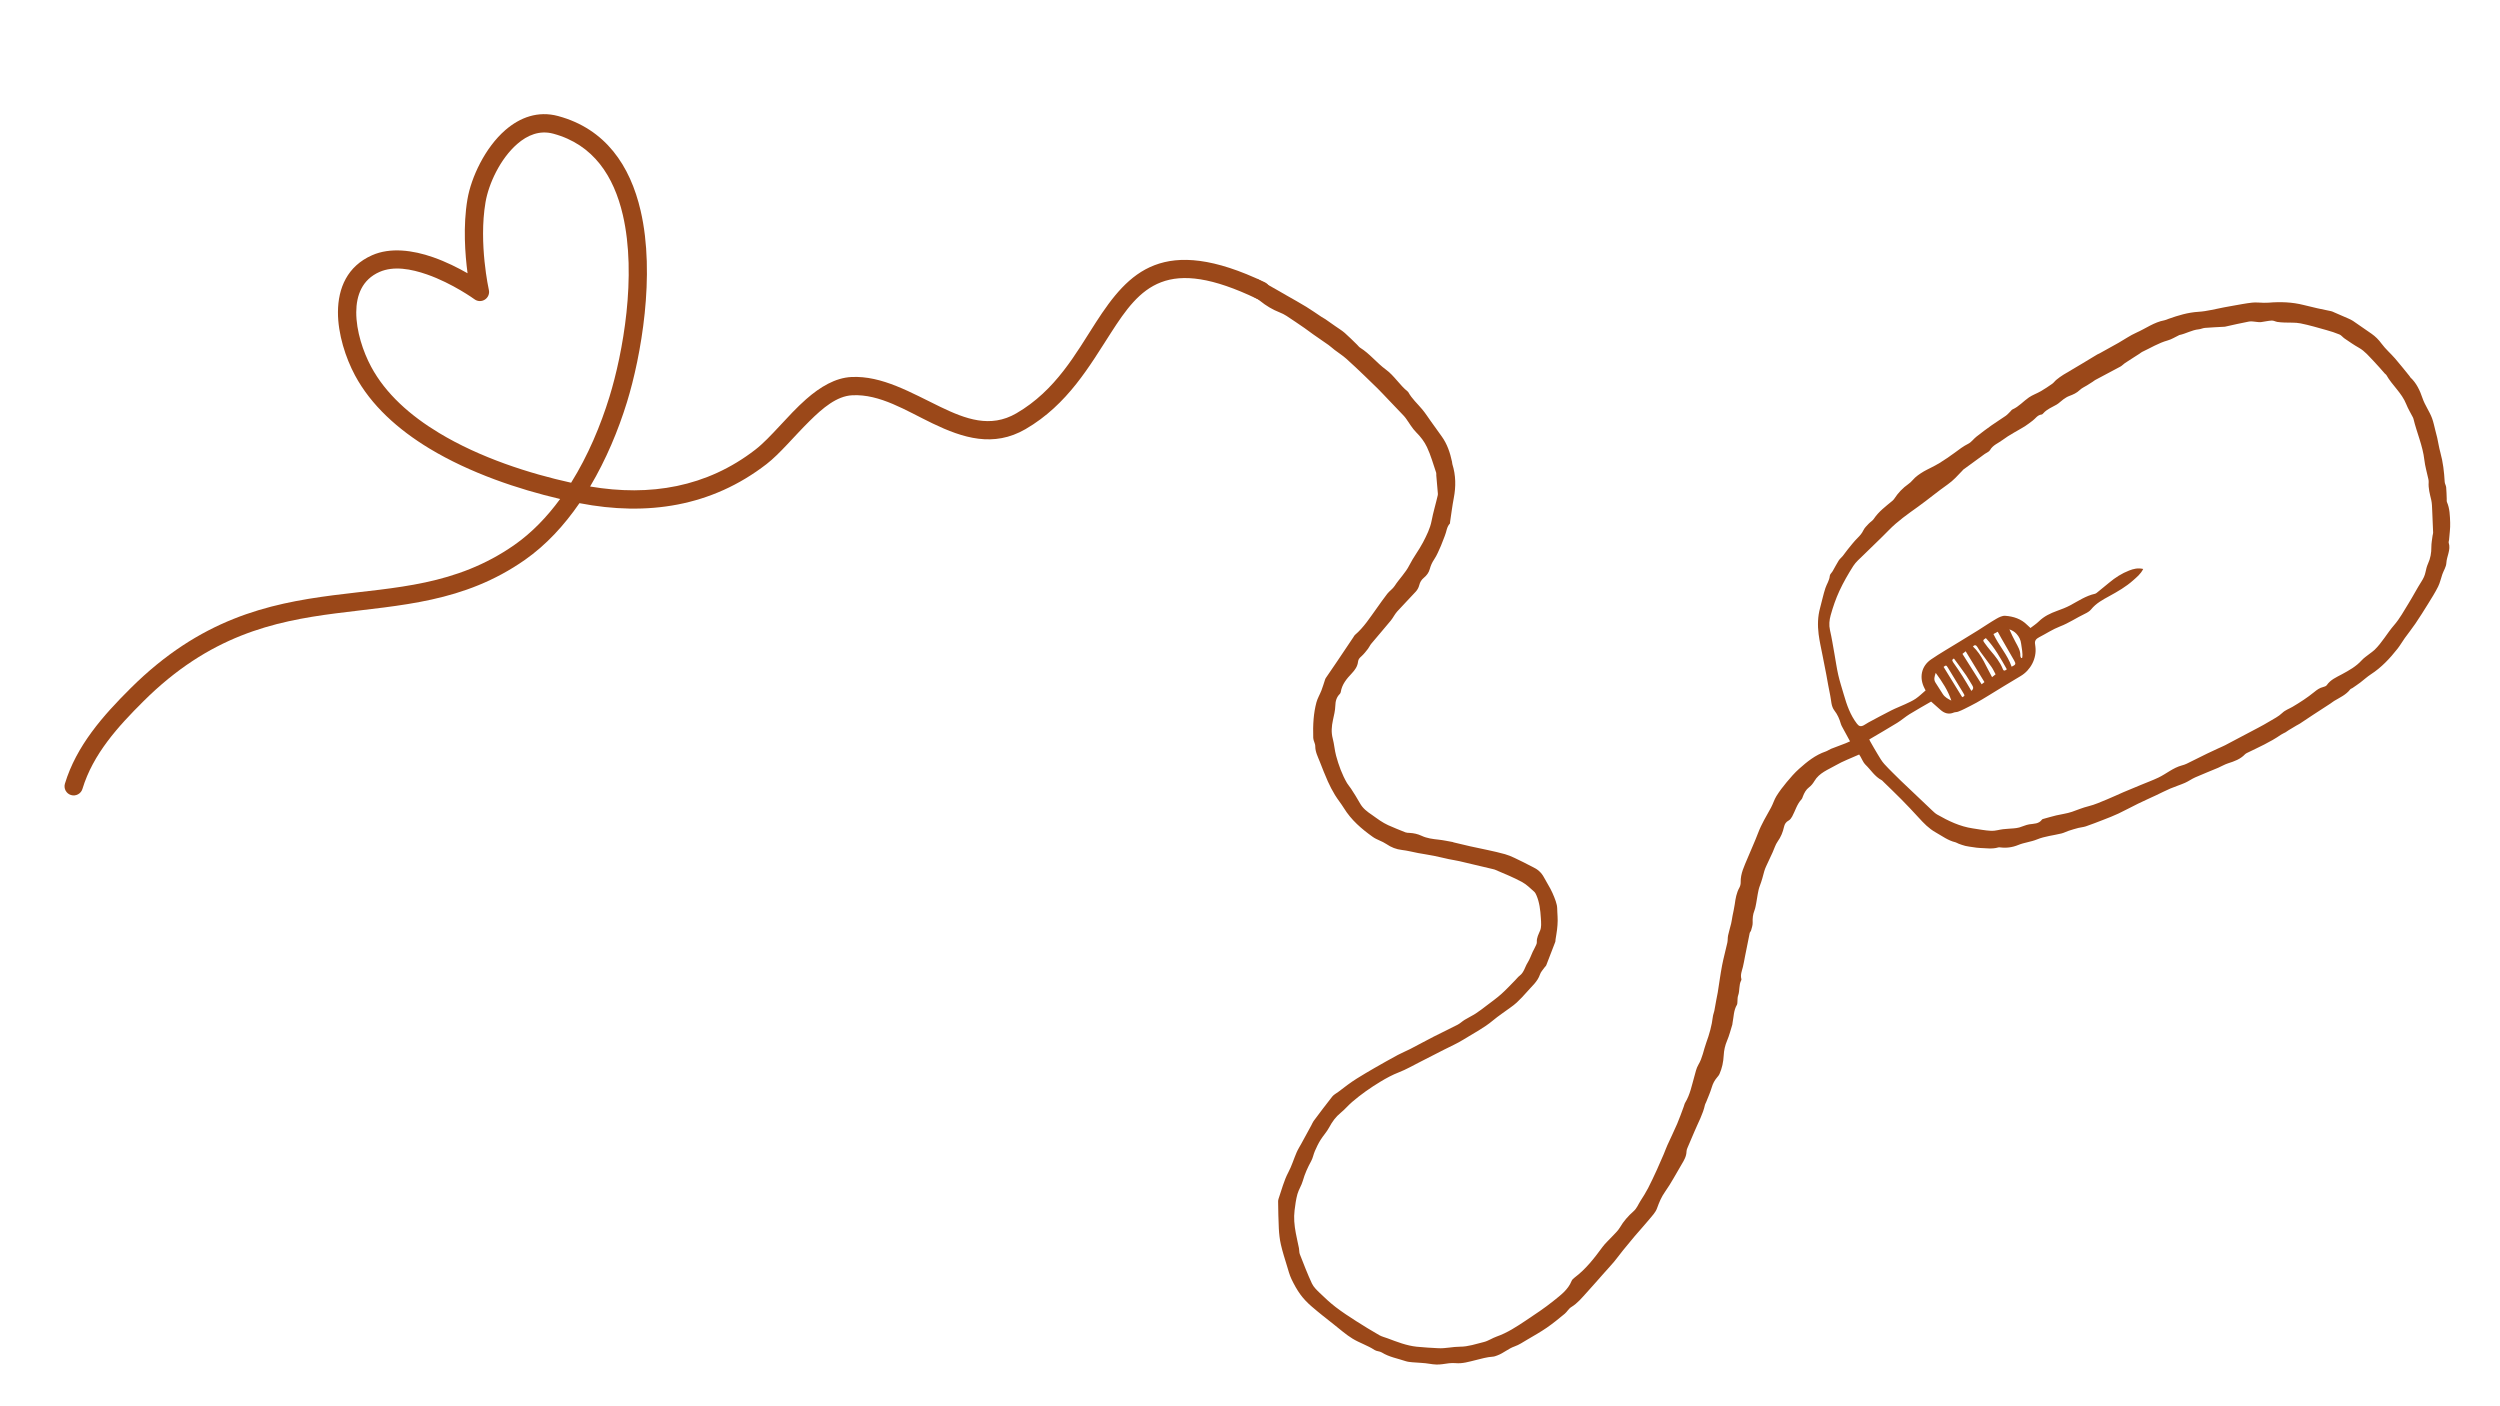 <?xml version="1.0" encoding="UTF-8" standalone="no"?><svg xmlns="http://www.w3.org/2000/svg" xmlns:xlink="http://www.w3.org/1999/xlink" fill="#9b4819" height="810" version="1" viewBox="0 0 1440 810" width="1440"><defs><clipPath id="a"><path d="M 37 65 L 732 65 L 732 459 L 37 459 Z M 37 65"/></clipPath><clipPath id="b"><path d="M -63.422 227.457 L 625.609 -75.965 L 740.086 184 L 51.055 487.422 Z M -63.422 227.457"/></clipPath><clipPath id="c"><path d="M -63.422 227.457 L 625.609 -75.965 L 740.086 184 L 51.055 487.422 Z M -63.422 227.457"/></clipPath><clipPath id="d"><path d="M -63.422 227.457 L 625.609 -75.965 L 740.086 184 L 51.055 487.422 Z M -63.422 227.457"/></clipPath><clipPath id="e"><path d="M 693 152 L 1412 152 L 1412 786 L 693 786 Z M 693 152"/></clipPath><clipPath id="f"><path d="M 612.391 746.695 L 742.355 63.992 L 1434.543 195.762 L 1304.578 878.469 Z M 612.391 746.695"/></clipPath><clipPath id="g"><path d="M 582.059 740.922 L 712.023 58.215 L 1435.367 195.918 L 1305.398 878.625 Z M 582.059 740.922"/></clipPath></defs><g clip-path="url(#a)"><g clip-path="url(#b)"><g clip-path="url(#c)"><g clip-path="url(#d)"><path d="M 322.637 287.422 C 315.113 297.695 306.375 306.836 296.285 313.887 C 262.582 337.434 227.77 338.242 191.895 342.871 C 154.203 347.762 115.371 356.512 75.227 396.426 C 59.262 412.293 44.016 429.574 37.398 451.383 C 36.555 454.156 38.117 457.109 40.91 457.945 C 43.684 458.785 46.637 457.207 47.48 454.43 C 53.594 434.289 67.93 418.535 82.664 403.887 C 120.672 366.074 157.539 357.945 193.242 353.312 C 230.766 348.461 267.066 347.152 302.32 322.508 C 314.547 313.953 324.996 302.594 333.766 289.82 C 372.801 297.398 409.859 291.797 441.523 267.324 C 449.137 261.438 457.367 251.359 466.234 242.594 C 473.926 234.965 481.973 228.141 490.863 227.676 C 506.844 226.832 521.953 236.559 537.129 243.875 C 554.715 252.348 572.305 257.848 590.703 247.176 C 615.074 233.027 627.723 210.57 640.047 191.48 C 648.305 178.648 656.266 167.355 668.781 162.578 C 681.379 157.762 698.25 159.754 724.012 172.109 C 726.633 173.375 729.793 172.266 731.047 169.648 C 732.316 167.023 731.211 163.871 728.59 162.621 C 699.02 148.438 679.484 147.223 665.02 152.75 C 650.492 158.301 640.781 170.91 631.184 185.777 C 619.68 203.621 608.172 224.863 585.418 238.074 C 570.387 246.793 556.09 241.305 541.711 234.391 C 524.934 226.297 508 216.227 490.316 217.164 C 481.199 217.633 472.457 222.797 464.328 229.941 C 453.676 239.305 443.98 252.113 435.074 259 C 407.035 280.691 374.348 286.059 339.902 280.23 C 349.133 264.699 356.168 247.77 361.125 231.664 C 369.281 205.199 377.59 158.379 369.012 121.398 C 363 95.41 348.781 74.219 321.473 66.84 C 309.957 63.73 299.555 67.562 291.043 74.949 C 279.352 85.109 271.391 102.199 269.254 114.758 C 266.637 130.117 267.891 146.621 269.312 157.402 C 263.957 154.34 256.957 150.777 249.41 148.152 C 237.727 144.066 224.82 142.375 214.324 147.016 C 200.043 153.34 194.719 165.914 194.66 179.785 C 194.621 192.453 199.113 206.199 204.484 216.219 C 213.727 233.449 229.195 247.371 247.387 258.371 C 270.742 272.48 298.547 281.797 322.637 287.422 Z M 328.961 278.051 C 338.719 262.438 345.988 245.012 351.047 228.578 C 358.797 203.418 366.898 158.941 358.746 123.781 C 353.613 101.664 341.949 83.289 318.715 77.008 C 310.82 74.875 303.789 77.82 297.949 82.906 C 288.094 91.469 281.449 105.914 279.652 116.52 C 275.602 140.277 281.586 167.012 281.586 167.012 C 282.074 169.141 281.164 171.344 279.324 172.547 C 277.488 173.75 275.117 173.707 273.344 172.406 C 273.344 172.406 260.781 163.262 245.926 158.074 C 236.805 154.906 226.785 153.031 218.586 156.641 C 208.578 161.066 205.242 170.098 205.203 179.816 C 205.168 190.754 209.141 202.59 213.777 211.246 C 222.164 226.879 236.336 239.383 252.852 249.355 C 276.52 263.668 304.984 272.77 328.961 278.051 Z M 328.961 278.051" fill-rule="evenodd"/></g></g></g></g><g clip-path="url(#e)"><g clip-path="url(#f)"><g clip-path="url(#g)"><path d="M 1070.871 434.598 C 1066.152 436.73 1061.57 438.395 1057.414 440.797 C 1053.012 443.344 1047.926 445.102 1045.094 449.891 C 1044.309 451.219 1043.285 452.531 1042.066 453.445 C 1040.234 454.82 1039.293 456.648 1038.496 458.652 C 1038.258 459.258 1038.094 459.965 1037.668 460.418 C 1035 463.25 1034.086 467.012 1032.289 470.301 C 1031.805 471.184 1031.125 472.152 1030.281 472.605 C 1028.742 473.434 1027.957 474.629 1027.605 476.23 C 1026.934 479.305 1025.789 482.109 1023.918 484.723 C 1022.625 486.531 1022.008 488.816 1021.062 490.875 C 1019.836 493.543 1018.566 496.191 1017.352 498.863 C 1016.91 499.832 1016.477 500.824 1016.207 501.848 C 1015.484 504.625 1014.766 507.367 1013.715 510.078 C 1012.488 513.242 1012.273 516.797 1011.59 520.172 C 1011.297 521.609 1011.094 523.098 1010.555 524.441 C 1009.645 526.723 1009.426 529.004 1009.535 531.441 C 1009.602 532.926 1009.008 534.457 1008.621 535.941 C 1008.48 536.48 1007.93 536.918 1007.82 537.457 C 1006.875 542.008 1005.984 546.57 1005.078 551.133 C 1004.695 553.066 1004.395 555.023 1003.914 556.934 C 1003.332 559.238 1002.348 561.469 1003.031 563.934 C 1003.09 564.152 1003.051 564.453 1002.941 564.656 C 1001.473 567.398 1002.207 570.586 1001.152 573.438 C 1000.738 574.551 1000.883 575.871 1000.754 577.098 C 1000.691 577.66 1000.742 578.312 1000.469 578.762 C 998.535 581.98 998.656 585.676 997.945 589.18 C 997.883 589.5 997.918 589.848 997.82 590.156 C 996.848 593.246 996.074 596.426 994.809 599.391 C 993.621 602.168 993 604.98 992.852 607.941 C 992.664 611.672 991.918 615.27 990.398 618.684 C 990.109 619.34 989.613 619.918 989.137 620.469 C 987.668 622.172 986.641 624.043 985.992 626.254 C 985.121 629.23 983.809 632.074 982.676 634.973 C 982.5 635.43 982.176 635.852 982.074 636.32 C 980.91 641.762 978.172 646.578 976.051 651.637 C 974.688 654.879 973.266 658.094 971.906 661.336 C 971.652 661.934 971.449 662.602 971.434 663.246 C 971.371 666.004 970.07 668.258 968.707 670.523 C 965.504 675.848 962.652 681.418 959.066 686.465 C 956.926 689.48 955.648 692.617 954.434 696.004 C 953.582 698.367 951.609 700.375 949.949 702.387 C 947.238 705.668 944.348 708.805 941.586 712.043 C 939.301 714.723 937.074 717.445 934.863 720.184 C 933.125 722.34 931.512 724.602 929.734 726.727 C 927.898 728.926 925.926 731.016 924.02 733.16 C 920.699 736.898 917.43 740.684 914.059 744.375 C 911.266 747.434 908.676 750.68 905.023 752.895 C 903.539 753.793 902.641 755.605 901.262 756.742 C 897.906 759.512 894.535 762.293 890.953 764.754 C 887.305 767.266 883.418 769.445 879.59 771.695 C 877.262 773.066 874.969 774.641 872.449 775.516 C 868.828 776.77 866.02 779.43 862.477 780.719 C 861.629 781.027 860.754 781.391 859.875 781.441 C 856.406 781.656 853.137 782.66 849.785 783.469 C 846.109 784.359 842.402 785.543 838.426 785.172 C 835.938 784.938 833.352 785.383 830.848 785.762 C 828.367 786.137 825.996 785.984 823.52 785.559 C 820.207 784.984 816.801 784.973 813.441 784.66 C 812.141 784.539 810.801 784.414 809.578 784 C 804.992 782.457 800.145 781.656 795.926 779.031 C 794.711 778.273 792.945 778.379 791.754 777.594 C 787.754 774.953 783.125 773.543 779.09 771.074 C 775.32 768.77 771.961 765.785 768.477 763.031 C 764.105 759.574 759.699 756.152 755.488 752.508 C 753.141 750.477 750.906 748.203 749.082 745.703 C 747.062 742.938 745.387 739.883 743.906 736.785 C 742.754 734.371 742.07 731.723 741.289 729.145 C 740.051 725.059 738.73 720.988 737.781 716.832 C 737.094 713.816 736.766 710.684 736.602 707.586 C 736.324 702.438 736.293 697.27 736.191 692.113 C 736.18 691.551 736.285 690.957 736.473 690.426 C 738.258 685.316 739.527 680.043 742.113 675.188 C 744.031 671.59 745.199 667.598 746.828 663.836 C 747.605 662.043 748.676 660.371 749.617 658.648 C 751.539 655.125 753.465 651.605 755.383 648.078 C 755.812 647.285 756.125 646.402 756.66 645.688 C 760.199 640.961 763.727 636.219 767.398 631.598 C 768.293 630.477 769.723 629.785 770.906 628.895 C 772.66 627.562 774.391 626.195 776.176 624.906 C 777.898 623.656 779.641 622.414 781.449 621.297 C 784.809 619.219 788.195 617.184 791.621 615.219 C 796.105 612.645 800.613 610.102 805.168 607.645 C 807.48 606.398 809.941 605.434 812.281 604.23 C 816.793 601.902 821.242 599.445 825.762 597.133 C 830.355 594.785 835.031 592.602 839.609 590.23 C 841.047 589.484 842.234 588.277 843.629 587.43 C 845.734 586.145 847.988 585.09 850.059 583.754 C 852.176 582.387 854.168 580.824 856.172 579.297 C 859.047 577.105 862.008 575.008 864.703 572.613 C 867.531 570.102 870.09 567.293 872.758 564.605 C 873.625 563.73 874.375 562.707 875.348 561.969 C 877.875 560.047 878.363 556.922 879.938 554.445 C 881.148 552.535 881.871 550.316 882.836 548.246 C 883.215 547.43 883.711 546.668 884.066 545.844 C 884.52 544.797 885.289 543.688 885.219 542.652 C 885.039 540.086 886.285 538.066 887.16 535.863 C 887.535 534.922 887.656 533.832 887.688 532.805 C 887.734 531.41 887.602 530.008 887.516 528.613 C 887.238 524.172 886.754 519.766 884.961 515.629 C 884.641 514.887 884.234 514.086 883.641 513.57 C 881.426 511.652 879.422 509.531 876.766 508.082 C 871.668 505.297 866.285 503.18 860.977 500.883 C 860.676 500.754 860.344 500.699 860.023 500.625 C 853.562 499.09 847.105 497.535 840.633 496.039 C 838.637 495.574 836.594 495.309 834.586 494.883 C 831.699 494.27 828.836 493.531 825.945 492.957 C 822.91 492.355 819.844 491.91 816.801 491.348 C 813.73 490.777 810.691 489.941 807.598 489.594 C 804.23 489.215 801.34 488.078 798.539 486.16 C 796.137 484.512 793.113 483.758 790.742 482.07 C 784.289 477.48 778.312 472.344 774.082 465.461 C 772.492 462.875 770.527 460.516 768.949 457.922 C 767.426 455.41 766.047 452.789 764.844 450.105 C 763.172 446.363 761.691 442.531 760.195 438.715 C 759.066 435.832 757.578 433.09 757.59 429.809 C 757.598 428.227 756.48 426.652 756.426 425.059 C 756.301 421.383 756.336 417.68 756.648 414.02 C 756.918 410.84 757.441 407.645 758.262 404.562 C 758.891 402.211 760.227 400.051 761.121 397.758 C 761.887 395.785 762.469 393.742 763.145 391.734 C 763.273 391.348 763.391 390.938 763.613 390.605 C 765.688 387.539 767.801 384.5 769.871 381.434 C 773.129 376.609 776.363 371.77 779.605 366.938 C 779.879 366.531 780.082 366.039 780.445 365.73 C 785.582 361.359 789.133 355.691 793.031 350.309 C 795.047 347.527 796.977 344.672 799.102 341.977 C 800.367 340.371 802.23 339.199 803.316 337.508 C 805.965 333.387 809.566 329.996 811.812 325.527 C 814.09 320.984 817.309 316.914 819.656 312.398 C 821.691 308.477 823.773 304.352 824.578 300.082 C 825.523 295.059 827.031 290.219 828.148 285.266 C 828.305 284.574 828.16 283.805 828.102 283.074 C 827.844 279.969 827.562 276.867 827.301 273.762 C 827.258 273.27 827.391 272.734 827.238 272.289 C 825.539 267.348 824.164 262.246 821.941 257.551 C 820.473 254.457 818.332 251.594 815.766 249.055 C 813.348 246.656 811.66 243.527 809.617 240.746 C 809.09 240.023 808.457 239.375 807.84 238.727 C 805.074 235.816 802.301 232.918 799.523 230.016 C 797.496 227.898 795.5 225.75 793.426 223.68 C 790.984 221.234 788.492 218.84 785.988 216.461 C 782.477 213.129 779.004 209.754 775.379 206.555 C 773.301 204.723 770.93 203.223 768.723 201.539 C 767.543 200.641 766.469 199.602 765.266 198.742 C 762.336 196.656 759.352 194.652 756.406 192.59 C 754.73 191.414 753.121 190.145 751.434 188.98 C 747.992 186.613 744.547 184.25 741.047 181.965 C 739.82 181.164 738.48 180.492 737.113 179.961 C 732.957 178.336 729.223 176.082 725.746 173.273 C 723.973 171.84 721.816 170.883 719.832 169.707 C 716.727 167.871 713.641 166.004 710.516 164.207 C 707.461 162.453 704.379 160.754 701.293 159.059 C 698.637 157.605 696.215 155.883 693.988 152.957 C 696.332 153.102 698.328 152.973 700.203 153.383 C 706.035 154.66 711.879 155.945 717.605 157.625 C 720.465 158.465 723.137 160.047 725.781 161.5 C 730.938 164.324 736.02 167.281 741.125 170.199 C 744.898 172.359 748.711 174.461 752.422 176.73 C 755.422 178.566 758.293 180.613 761.234 182.555 C 761.918 183.004 762.676 183.352 763.352 183.816 C 765.309 185.156 767.238 186.535 769.176 187.898 C 770.988 189.176 772.914 190.32 774.578 191.77 C 777.043 193.914 779.324 196.27 781.676 198.539 C 782.27 199.109 782.746 199.848 783.426 200.27 C 788.992 203.734 793.008 209.031 798.23 212.848 C 803.156 216.449 806.188 221.809 810.887 225.559 C 811.012 225.66 811.125 225.793 811.203 225.934 C 813.293 229.734 816.543 232.594 819.27 235.875 C 821.047 238.016 822.547 240.387 824.172 242.652 C 826.273 245.582 828.375 248.512 830.477 251.445 C 833.602 255.809 835.25 260.77 836.355 265.949 C 836.461 266.43 836.434 266.941 836.578 267.406 C 838.582 273.809 838.641 280.262 837.387 286.82 C 836.5 291.449 835.93 296.137 835.223 300.797 C 835.188 301.039 835.301 301.391 835.172 301.52 C 833.223 303.516 833.23 306.32 832.191 308.691 C 831.375 310.551 830.812 312.523 829.977 314.371 C 828.77 317.059 827.672 319.855 826.035 322.277 C 824.852 324.027 824.078 325.828 823.543 327.789 C 822.98 329.867 821.746 331.469 820.133 332.805 C 818.75 333.941 817.918 335.312 817.48 337.098 C 817.164 338.398 816.434 339.73 815.531 340.727 C 812.008 344.621 808.273 348.324 804.766 352.23 C 803.355 353.797 802.449 355.812 801.102 357.449 C 797.391 361.953 793.555 366.352 789.812 370.828 C 789.09 371.695 788.664 372.805 787.965 373.695 C 786.809 375.168 785.656 376.684 784.281 377.93 C 783.266 378.848 782.387 379.609 782.234 381.098 C 781.953 383.832 780.469 385.91 778.578 387.906 C 775.695 390.949 772.957 394.188 772.281 398.594 C 772.223 398.977 772.023 399.414 771.75 399.68 C 769.809 401.586 769.219 403.859 769.141 406.574 C 769.062 409.324 768.359 412.078 767.77 414.793 C 767 418.355 766.707 421.836 767.668 425.453 C 768.527 428.688 768.723 432.102 769.602 435.332 C 771.09 440.805 773.023 446.145 775.895 451.082 C 776.551 452.207 777.492 453.164 778.191 454.27 C 779.941 457.027 781.746 459.762 783.309 462.625 C 784.957 465.652 787.555 467.57 790.297 469.414 C 791.863 470.465 793.336 471.656 794.922 472.676 C 796.418 473.637 797.953 474.578 799.574 475.301 C 802.863 476.77 806.207 478.113 809.559 479.441 C 810.227 479.703 811.016 479.703 811.75 479.738 C 814.246 479.855 816.594 480.367 818.902 481.445 C 821.949 482.871 825.281 483.281 828.625 483.637 C 831.375 483.93 834.09 484.539 836.82 485.016 C 836.977 485.043 837.117 485.172 837.273 485.211 C 840.457 485.969 843.633 486.754 846.824 487.469 C 853.52 488.973 860.297 490.176 866.895 492.012 C 870.637 493.055 874.109 495.086 877.676 496.734 C 879.387 497.527 881 498.543 882.719 499.32 C 885.602 500.621 887.84 502.539 889.328 505.371 C 890.504 507.609 891.879 509.738 893.062 511.973 C 893.902 513.559 894.625 515.211 895.289 516.879 C 895.863 518.328 896.41 519.812 896.727 521.332 C 897.004 522.648 896.953 524.039 897.023 525.398 C 897.105 527.035 897.242 528.676 897.219 530.312 C 897.191 532.023 897.066 533.734 896.867 535.434 C 896.637 537.375 896.273 539.305 895.977 541.238 C 895.918 541.645 895.996 542.09 895.859 542.457 C 894.148 546.969 892.422 551.477 890.652 555.965 C 890.453 556.477 889.926 556.848 889.598 557.32 C 888.711 558.609 887.52 559.805 887.047 561.234 C 885.637 565.512 882.18 568.176 879.453 571.402 C 877.656 573.527 875.672 575.496 873.672 577.434 C 872.555 578.516 871.258 579.414 870.004 580.344 C 866.641 582.836 863.113 585.125 859.91 587.809 C 854.703 592.176 848.668 595.223 842.965 598.785 C 839.348 601.039 835.395 602.754 831.59 604.703 C 826.98 607.066 822.375 609.441 817.75 611.781 C 813.785 613.785 809.91 616.039 805.781 617.641 C 801.984 619.113 798.473 621.023 795.031 623.109 C 789.336 626.559 783.891 630.379 778.84 634.715 C 776.543 636.688 774.59 639.066 772.242 640.969 C 769.367 643.301 767.336 646.133 765.609 649.375 C 764.234 651.957 762.152 654.156 760.594 656.66 C 759.344 658.668 758.316 660.832 757.367 663.008 C 756.555 664.863 756.23 666.965 755.266 668.727 C 753.254 672.406 751.543 676.152 750.406 680.215 C 749.68 682.82 748.051 685.176 747.324 687.781 C 746.477 690.828 746.062 694.012 745.672 697.164 C 745.41 699.273 745.375 701.434 745.5 703.559 C 745.633 705.824 745.984 708.086 746.395 710.32 C 746.926 713.227 747.633 716.098 748.207 718.992 C 748.434 720.117 748.281 721.363 748.691 722.398 C 750.914 728.066 753.086 733.766 755.656 739.273 C 756.629 741.359 758.484 743.113 760.191 744.758 C 763.137 747.598 766.137 750.418 769.379 752.902 C 773.152 755.793 777.156 758.398 781.16 760.969 C 785.523 763.766 789.961 766.453 794.449 769.039 C 795.922 769.891 797.656 770.277 799.27 770.883 C 804.73 772.93 810.168 775.098 816.023 775.707 C 820.152 776.133 824.305 776.348 828.453 776.57 C 832.645 776.801 836.777 775.695 840.914 775.699 C 845.73 775.703 850.117 774.109 854.633 773.023 C 857.223 772.402 859.539 770.734 862.086 769.848 C 868.227 767.699 873.582 764.152 878.918 760.594 C 884.309 757.004 889.73 753.414 894.762 749.355 C 898.793 746.102 903.168 742.977 905.238 737.828 C 905.555 737.043 906.328 736.363 907.035 735.828 C 913.516 730.965 918.355 724.637 923.102 718.188 C 924.637 716.098 926.648 714.359 928.406 712.43 C 930.012 710.664 931.906 709.047 933.078 707.023 C 935.184 703.395 937.898 700.355 940.984 697.625 C 942.836 695.988 943.621 693.742 944.883 691.773 C 946.434 689.363 947.973 686.934 949.289 684.395 C 951.098 680.922 952.727 677.352 954.367 673.793 C 955.738 670.812 957.031 667.793 958.324 664.777 C 959.031 663.121 959.605 661.41 960.348 659.77 C 962.23 655.594 964.262 651.484 966.07 647.273 C 967.453 644.051 968.59 640.715 969.828 637.426 C 970.117 636.66 970.258 635.805 970.676 635.121 C 973.512 630.461 974.469 625.16 975.949 620.035 C 976.609 617.75 977.066 615.293 978.262 613.297 C 980.648 609.324 981.266 604.805 982.809 600.586 C 984.594 595.711 986 590.742 986.609 585.566 C 986.742 584.434 987.234 583.348 987.457 582.223 C 987.875 580.141 988.207 578.043 988.59 575.957 C 988.859 574.5 989.199 573.059 989.434 571.602 C 990.266 566.438 990.934 561.242 991.914 556.105 C 992.762 551.688 993.988 547.344 994.953 542.945 C 995.246 541.613 995.086 540.18 995.371 538.84 C 995.867 536.52 996.594 534.25 997.141 531.941 C 997.477 530.535 997.641 529.086 997.91 527.664 C 998.34 525.402 998.902 523.164 999.211 520.891 C 999.668 517.551 1000.211 514.281 1001.891 511.273 C 1002.391 510.379 1002.66 509.215 1002.633 508.184 C 1002.496 503.125 1004.762 498.785 1006.598 494.32 C 1008.59 489.473 1010.809 484.715 1012.656 479.82 C 1014.605 474.652 1017.465 469.988 1020.102 465.188 C 1021.281 463.039 1021.945 460.59 1023.234 458.523 C 1024.973 455.742 1026.977 453.102 1029.082 450.582 C 1031.328 447.887 1033.645 445.199 1036.25 442.871 C 1040.848 438.77 1045.633 434.867 1051.629 432.848 C 1052.707 432.488 1053.648 431.73 1054.711 431.309 C 1057.527 430.188 1060.383 429.16 1063.215 428.074 C 1063.953 427.793 1064.668 427.434 1065.621 427.012 C 1064.047 424.113 1062.594 421.461 1061.16 418.801 C 1060.852 418.223 1060.527 417.637 1060.348 417.012 C 1059.547 414.23 1058.461 411.625 1056.648 409.309 C 1054.668 406.777 1054.855 403.535 1054.207 400.59 C 1053.324 396.578 1052.699 392.508 1051.934 388.473 C 1051.242 384.852 1050.5 381.246 1049.805 377.629 C 1049.016 373.531 1048.047 369.449 1047.527 365.312 C 1046.895 360.246 1046.992 355.156 1048.375 350.16 C 1049.422 346.367 1050.199 342.492 1051.422 338.762 C 1052.203 336.391 1053.754 334.32 1053.957 331.672 C 1054.027 330.742 1055.078 329.91 1055.609 328.992 C 1056.793 326.945 1057.863 324.828 1059.121 322.828 C 1059.719 321.879 1060.691 321.168 1061.406 320.281 C 1062.426 319.02 1063.32 317.656 1064.352 316.402 C 1066.164 314.191 1067.91 311.902 1069.93 309.898 C 1071.293 308.547 1072.473 307.227 1073.309 305.453 C 1073.973 304.043 1075.219 302.883 1076.309 301.711 C 1077.246 300.699 1078.562 299.984 1079.309 298.867 C 1082.133 294.637 1086.148 291.688 1089.973 288.512 C 1090.402 288.156 1090.809 287.73 1091.113 287.262 C 1093.289 283.922 1095.977 281.094 1099.242 278.793 C 1100.105 278.184 1100.918 277.449 1101.598 276.645 C 1103.426 274.469 1105.758 272.953 1108.141 271.516 C 1109.387 270.766 1110.734 270.18 1112.023 269.496 C 1113.766 268.574 1115.559 267.73 1117.219 266.672 C 1120.133 264.816 1123.035 262.922 1125.801 260.855 C 1128.359 258.945 1130.852 257.031 1133.75 255.582 C 1135.52 254.699 1136.762 252.824 1138.371 251.559 C 1141.246 249.293 1144.18 247.094 1147.168 244.977 C 1149.832 243.086 1152.633 241.391 1155.305 239.512 C 1156.297 238.816 1157.102 237.848 1157.984 237 C 1158.391 236.609 1158.711 236.047 1159.191 235.832 C 1162.871 234.211 1165.457 231.117 1168.68 228.906 C 1170.754 227.488 1173.223 226.656 1175.414 225.391 C 1177.691 224.074 1179.891 222.609 1182.047 221.094 C 1182.965 220.449 1183.621 219.441 1184.504 218.734 C 1185.773 217.711 1187.09 216.727 1188.477 215.875 C 1192.109 213.66 1195.797 211.535 1199.453 209.352 C 1202.328 207.633 1205.18 205.883 1208.051 204.16 C 1208.469 203.906 1208.953 203.762 1209.383 203.523 C 1213.031 201.504 1216.691 199.504 1220.316 197.445 C 1223.73 195.508 1226.973 193.191 1230.539 191.617 C 1235.93 189.234 1240.758 185.574 1246.719 184.484 C 1247.516 184.34 1248.266 183.945 1249.043 183.668 C 1254.652 181.672 1260.262 179.961 1266.328 179.598 C 1271.258 179.305 1276.125 177.934 1281.02 177.039 C 1282.773 176.719 1284.523 176.379 1286.277 176.082 C 1289.902 175.465 1293.52 174.723 1297.168 174.32 C 1299.41 174.07 1301.707 174.371 1303.977 174.402 C 1304.875 174.418 1305.777 174.418 1306.668 174.344 C 1313.477 173.758 1320.344 174.004 1326.871 175.672 C 1332.133 177.02 1337.406 178.176 1342.723 179.234 C 1343.355 179.359 1343.949 179.695 1344.555 179.953 C 1347.273 181.125 1349.992 182.289 1352.699 183.488 C 1353.602 183.887 1354.516 184.301 1355.328 184.852 C 1358.93 187.297 1362.504 189.777 1366.066 192.277 C 1368.285 193.836 1370.125 195.691 1371.77 197.941 C 1374.035 201.035 1377.035 203.582 1379.562 206.5 C 1382.457 209.836 1385.184 213.324 1387.977 216.75 C 1388.129 216.938 1388.191 217.215 1388.367 217.375 C 1391.918 220.664 1393.879 224.957 1395.379 229.371 C 1396.766 233.457 1399.363 236.898 1400.848 240.875 C 1401.691 243.145 1402.141 245.562 1402.758 247.914 C 1403.129 249.336 1403.523 250.75 1403.84 252.18 C 1404.457 254.98 1404.875 257.832 1405.641 260.59 C 1407.191 266.168 1407.82 271.855 1408.148 277.605 C 1408.207 278.637 1408.891 279.629 1408.992 280.664 C 1409.203 282.863 1409.215 285.078 1409.316 287.289 C 1409.344 287.941 1409.219 288.672 1409.461 289.238 C 1411.094 293.012 1411.141 297.055 1411.297 301.02 C 1411.426 304.312 1410.906 307.637 1410.66 310.945 C 1410.621 311.516 1410.305 312.148 1410.461 312.645 C 1411.762 316.746 1409.297 320.402 1409.094 324.348 C 1408.984 326.52 1407.559 328.613 1406.797 330.766 C 1405.953 333.148 1405.453 335.695 1404.332 337.93 C 1402.609 341.363 1400.539 344.625 1398.516 347.898 C 1396.148 351.727 1393.75 355.539 1391.227 359.262 C 1389.305 362.105 1387.133 364.781 1385.133 367.574 C 1383.703 369.57 1382.496 371.73 1380.98 373.656 C 1376.547 379.281 1371.699 384.484 1365.609 388.422 C 1363.488 389.793 1361.625 391.555 1359.602 393.082 C 1358.102 394.211 1356.543 395.258 1355 396.32 C 1354.598 396.598 1354.016 396.703 1353.742 397.062 C 1351.332 400.211 1347.781 401.75 1344.523 403.707 C 1343.75 404.172 1343.059 404.773 1342.301 405.266 C 1338.934 407.465 1335.551 409.637 1332.188 411.84 C 1329.715 413.461 1327.277 415.133 1324.805 416.754 C 1324.129 417.199 1323.379 417.531 1322.684 417.941 C 1321.215 418.805 1319.754 419.676 1318.305 420.566 C 1317.676 420.953 1317.105 421.43 1316.473 421.793 C 1315.613 422.289 1314.656 422.625 1313.852 423.188 C 1307.746 427.438 1300.965 430.426 1294.324 433.672 C 1293.891 433.883 1293.438 434.133 1293.113 434.477 C 1290.461 437.297 1287 438.512 1283.434 439.645 C 1281.418 440.281 1279.57 441.434 1277.605 442.266 C 1273.223 444.121 1268.785 445.852 1264.43 447.773 C 1262.406 448.668 1260.586 450.023 1258.559 450.914 C 1255.797 452.129 1252.887 453.012 1250.109 454.199 C 1247.32 455.395 1244.621 456.801 1241.867 458.094 C 1238.453 459.695 1234.996 461.219 1231.605 462.875 C 1227.773 464.746 1224.035 466.805 1220.18 468.625 C 1217.371 469.949 1214.453 471.059 1211.555 472.191 C 1208.207 473.504 1204.848 474.797 1201.449 475.973 C 1200.066 476.445 1198.551 476.516 1197.125 476.887 C 1195.25 477.371 1193.395 477.93 1191.555 478.535 C 1190.16 478.992 1188.848 479.723 1187.43 480.066 C 1182.73 481.215 1177.766 481.68 1173.352 483.496 C 1169.785 484.965 1166 485.27 1162.535 486.699 C 1159.082 488.121 1155.621 488.57 1151.973 488.082 C 1151.652 488.039 1151.297 488.031 1150.988 488.121 C 1147.438 489.188 1143.836 488.512 1140.254 488.418 C 1139.039 488.387 1137.824 488.164 1136.617 487.988 C 1135.09 487.77 1133.551 487.594 1132.055 487.242 C 1130.719 486.93 1129.426 486.426 1128.129 485.961 C 1127.512 485.738 1126.961 485.297 1126.336 485.152 C 1122.07 484.152 1118.664 481.535 1114.938 479.445 C 1110.992 477.234 1108.07 474.152 1105.125 470.922 C 1101.859 467.332 1098.512 463.816 1095.105 460.359 C 1091.723 456.93 1088.223 453.609 1084.777 450.238 C 1084.484 449.953 1084.23 449.582 1083.879 449.402 C 1079.871 447.332 1077.598 443.426 1074.473 440.43 C 1073.227 439.23 1072.598 437.391 1071.676 435.852 C 1071.391 435.371 1071.07 434.906 1070.871 434.598 Z M 1234.488 327.719 C 1232.996 330.723 1230.746 332.438 1228.715 334.262 C 1224.586 337.969 1219.785 340.719 1214.938 343.379 C 1211.121 345.473 1207.289 347.516 1204.465 351.035 C 1203.574 352.141 1202.16 352.93 1200.84 353.562 C 1196.027 355.863 1191.617 358.898 1186.57 360.828 C 1182.375 362.434 1178.559 365 1174.531 367.059 C 1172.801 367.945 1171.809 369.094 1172.223 371.129 C 1172.32 371.613 1172.344 372.109 1172.402 372.598 C 1173.195 379.262 1169.641 386.035 1163.84 389.434 C 1157.531 393.129 1151.336 397.023 1145.086 400.82 C 1142.902 402.145 1140.727 403.484 1138.492 404.719 C 1136.203 405.984 1133.859 407.156 1131.516 408.324 C 1130.301 408.93 1129.055 409.496 1127.781 409.957 C 1127.02 410.23 1126.113 410.133 1125.375 410.441 C 1122.41 411.684 1119.934 410.84 1117.672 408.84 C 1115.906 407.277 1114.141 405.715 1112.324 404.109 C 1108.164 406.527 1103.953 408.863 1099.859 411.391 C 1097.438 412.887 1095.289 414.824 1092.863 416.316 C 1087.566 419.582 1082.172 422.684 1076.691 425.926 C 1076.812 426.176 1077 426.617 1077.234 427.031 C 1078.66 429.516 1080.051 432.027 1081.551 434.469 C 1082.742 436.41 1083.875 438.457 1085.398 440.121 C 1088.434 443.445 1091.719 446.543 1094.91 449.727 C 1095.547 450.367 1096.223 450.973 1096.879 451.594 C 1102.242 456.691 1107.602 461.801 1112.984 466.883 C 1113.867 467.719 1114.777 468.586 1115.824 469.184 C 1122.254 472.859 1128.879 476.062 1136.312 477.152 C 1139.855 477.672 1143.391 478.383 1146.953 478.559 C 1149.203 478.668 1151.484 477.887 1153.77 477.621 C 1155.789 477.383 1157.832 477.332 1159.859 477.141 C 1160.953 477.039 1162.062 476.922 1163.113 476.621 C 1165.051 476.07 1166.906 475.129 1168.871 474.816 C 1171.543 474.395 1174.367 474.648 1176.199 472.059 C 1176.324 471.879 1176.609 471.777 1176.844 471.715 C 1179.352 471.023 1181.852 470.285 1184.383 469.676 C 1187.402 468.949 1190.543 468.613 1193.457 467.602 C 1196.621 466.5 1199.68 465.199 1202.98 464.387 C 1206.629 463.496 1210.109 461.891 1213.609 460.465 C 1216.797 459.172 1219.895 457.672 1223.059 456.316 C 1226.504 454.84 1229.98 453.43 1233.449 451.992 C 1236.707 450.641 1240.027 449.422 1243.211 447.91 C 1247.801 445.723 1251.711 442.215 1256.758 440.887 C 1257.703 440.637 1258.652 440.328 1259.531 439.898 C 1263.449 437.992 1267.336 436.012 1271.25 434.094 C 1273.352 433.062 1275.488 432.098 1277.613 431.113 C 1278.953 430.492 1280.32 429.938 1281.633 429.27 C 1283.961 428.078 1286.254 426.816 1288.57 425.598 C 1292.688 423.422 1296.82 421.277 1300.926 419.078 C 1303.027 417.957 1305.121 416.812 1307.152 415.574 C 1309.676 414.039 1312.445 412.719 1314.527 410.707 C 1316.348 408.953 1318.527 408.293 1320.531 407.109 C 1324.832 404.57 1329.062 401.824 1332.926 398.676 C 1334.578 397.324 1336.078 396.207 1338.129 395.727 C 1338.883 395.551 1339.828 395.223 1340.223 394.645 C 1342.387 391.484 1345.77 390.094 1348.93 388.383 C 1353.047 386.156 1357.113 383.914 1360.32 380.355 C 1361.621 378.914 1363.324 377.832 1364.855 376.602 C 1365.805 375.844 1366.852 375.188 1367.719 374.348 C 1372.109 370.117 1374.992 364.691 1378.98 360.105 C 1382.293 356.289 1384.754 351.715 1387.438 347.379 C 1389.973 343.281 1392.18 338.98 1394.773 334.926 C 1395.863 333.223 1396.68 331.543 1397.082 329.574 C 1397.426 327.902 1397.844 326.199 1398.547 324.652 C 1399.941 321.594 1400.496 318.449 1400.465 315.098 C 1400.445 312.902 1400.902 310.707 1401.164 308.512 C 1401.234 307.941 1401.496 307.379 1401.477 306.82 C 1401.332 302.566 1401.168 298.316 1400.949 294.066 C 1400.844 292.027 1400.848 289.938 1400.391 287.965 C 1399.605 284.59 1398.641 281.27 1398.91 277.742 C 1398.953 277.176 1398.871 276.586 1398.75 276.027 C 1397.973 272.328 1396.852 268.668 1396.43 264.93 C 1395.496 256.688 1392.035 249.156 1390.145 241.195 C 1390.086 240.957 1389.992 240.723 1389.883 240.504 C 1388.578 237.945 1387.047 235.477 1385.996 232.816 C 1383.434 226.324 1377.867 221.922 1374.531 215.984 C 1374.344 215.648 1373.902 215.457 1373.633 215.152 C 1371.504 212.777 1369.477 210.312 1367.254 208.035 C 1364.566 205.285 1362.172 202.23 1358.691 200.293 C 1355.832 198.695 1353.145 196.781 1350.426 194.945 C 1349.414 194.262 1348.637 193.117 1347.555 192.668 C 1345.129 191.656 1342.609 190.848 1340.078 190.145 C 1335.098 188.754 1330.129 187.266 1325.07 186.258 C 1322.082 185.664 1318.926 185.93 1315.848 185.777 C 1314.492 185.711 1313.129 185.652 1311.793 185.441 C 1310.676 185.266 1309.578 184.578 1308.504 184.641 C 1306.398 184.762 1304.316 185.285 1302.215 185.559 C 1301.516 185.648 1300.781 185.492 1300.062 185.445 C 1298.527 185.348 1296.934 184.93 1295.469 185.203 C 1290.801 186.062 1286.184 187.18 1281.543 188.184 C 1281.227 188.254 1280.887 188.227 1280.559 188.242 C 1277.051 188.441 1273.539 188.582 1270.035 188.867 C 1268.828 188.965 1267.664 189.574 1266.453 189.691 C 1262.5 190.074 1259.086 192.227 1255.254 192.996 C 1255.102 193.027 1254.973 193.16 1254.824 193.23 C 1252.754 194.207 1250.77 195.488 1248.598 196.09 C 1243.316 197.555 1238.715 200.438 1233.824 202.723 C 1233.312 202.961 1232.891 203.395 1232.406 203.707 C 1231.309 204.422 1230.195 205.113 1229.094 205.82 C 1227.367 206.93 1225.625 208.012 1223.93 209.164 C 1223.047 209.762 1222.324 210.625 1221.398 211.129 C 1216.574 213.75 1211.707 216.289 1206.859 218.875 C 1206.359 219.141 1205.938 219.543 1205.457 219.852 C 1204.355 220.566 1203.242 221.27 1202.129 221.965 C 1200.742 222.836 1199.148 223.492 1198.004 224.609 C 1196.219 226.352 1194.109 227.277 1191.848 228.105 C 1190.641 228.551 1189.52 229.305 1188.457 230.055 C 1187.145 230.984 1186.031 232.23 1184.648 233.035 C 1181.988 234.586 1179.043 235.668 1176.934 238.074 C 1176.672 238.375 1176.293 238.734 1175.938 238.773 C 1173.539 239.016 1172.449 241.117 1170.746 242.336 C 1169.289 243.383 1167.914 244.562 1166.395 245.5 C 1162.066 248.168 1157.441 250.43 1153.406 253.477 C 1150.988 255.301 1147.875 256.359 1146.227 259.289 C 1145.684 260.254 1144.262 260.715 1143.262 261.441 C 1139.102 264.465 1134.945 267.5 1130.793 270.539 C 1130.602 270.68 1130.484 270.922 1130.312 271.102 C 1127.664 273.891 1125.141 276.742 1121.914 279.004 C 1116.062 283.098 1110.582 287.715 1104.777 291.875 C 1098.898 296.09 1092.988 300.199 1087.91 305.422 C 1083.113 310.355 1078.062 315.039 1073.172 319.883 C 1071.184 321.848 1068.945 323.699 1067.477 326.02 C 1064.551 330.633 1061.793 335.402 1059.504 340.355 C 1057.414 344.871 1055.777 349.641 1054.449 354.438 C 1053.703 357.125 1053.402 360.023 1054.074 362.961 C 1055.117 367.504 1055.824 372.125 1056.656 376.719 C 1057.383 380.742 1057.93 384.805 1058.84 388.785 C 1059.715 392.605 1060.945 396.34 1062.035 400.109 C 1063.75 406.055 1065.766 411.867 1069.602 416.863 C 1070.715 418.316 1071.746 418.664 1073.43 417.816 C 1074.383 417.336 1075.238 416.664 1076.18 416.16 C 1080.586 413.805 1084.977 411.414 1089.434 409.168 C 1092 407.871 1094.707 406.871 1097.312 405.652 C 1099.395 404.676 1101.535 403.746 1103.426 402.465 C 1105.426 401.117 1107.156 399.375 1109.148 397.688 C 1109.008 397.414 1108.75 396.914 1108.492 396.414 C 1105.336 390.281 1106.668 383.664 1112.305 379.82 C 1117.508 376.27 1122.996 373.133 1128.367 369.82 C 1132.004 367.578 1135.668 365.375 1139.293 363.109 C 1142.844 360.887 1146.301 358.512 1149.918 356.41 C 1151.445 355.527 1153.324 354.586 1154.973 354.699 C 1159.719 355.027 1164.184 356.465 1167.684 359.992 C 1168.141 360.453 1168.633 360.871 1169.109 361.309 C 1169.25 361.453 1169.391 361.598 1169.531 361.738 C 1171.148 360.48 1172.906 359.367 1174.355 357.938 C 1177.375 354.957 1181.043 353.242 1184.949 351.828 C 1187.492 350.906 1190.059 349.949 1192.434 348.676 C 1197.066 346.195 1201.438 343.191 1206.688 342.023 C 1207.07 341.941 1207.449 341.691 1207.762 341.438 C 1210.152 339.508 1212.551 337.586 1214.902 335.605 C 1218.383 332.672 1222.195 330.242 1226.426 328.609 C 1228.812 327.688 1231.379 326.988 1234.488 327.719 Z M 1148.223 365.207 C 1151.273 371.816 1156.363 377.16 1158.703 384.023 C 1161.066 382.906 1161.289 382.453 1160.191 380.516 C 1157.727 376.168 1155.199 371.859 1152.711 367.527 C 1152.031 366.348 1151.398 365.148 1150.699 363.879 C 1149.773 364.375 1149.062 364.758 1148.223 365.207 Z M 1114.973 387.57 C 1114.289 389.641 1113.68 391.359 1114.828 393.16 C 1116.234 395.355 1117.633 397.555 1119.035 399.754 C 1120.23 401.625 1122.078 402.598 1123.973 403.543 C 1122.047 397.715 1118.762 392.777 1114.973 387.57 Z M 1130.367 376.637 C 1134.137 382.605 1137.746 388.316 1141.426 394.148 C 1141.809 393.852 1142.469 393.332 1143.039 392.887 C 1139.355 386.836 1135.828 381.043 1132.23 375.137 C 1131.594 375.648 1130.973 376.148 1130.367 376.637 Z M 1143.859 367.547 C 1142.156 368.637 1142.047 368.871 1142.973 370.156 C 1144.125 371.754 1145.301 373.34 1146.582 374.832 C 1149.367 378.074 1152.043 381.375 1153.637 385.414 C 1154.141 386.691 1154.898 386.363 1155.938 385.508 C 1152.363 379.254 1148.941 372.969 1143.859 367.547 Z M 1135.504 397.949 C 1136.809 396.93 1136.777 395.898 1135.973 394.66 C 1134.77 392.816 1133.773 390.836 1132.523 389.031 C 1130.289 385.809 1127.93 382.676 1125.477 379.309 C 1124.637 379.652 1124.074 380.168 1125.02 381.496 C 1126.871 384.105 1128.672 386.75 1130.387 389.449 C 1132.133 392.195 1133.75 395.023 1135.504 397.949 Z M 1149.469 388.418 C 1148.637 386.895 1148.012 385.457 1147.133 384.199 C 1145.07 381.258 1142.863 378.41 1140.754 375.5 C 1140.082 374.57 1139.562 373.535 1138.91 372.594 C 1138.312 371.738 1137.605 371.094 1136.414 372.371 C 1141.629 377.266 1143.973 383.934 1147.43 390.039 C 1148.152 389.465 1148.656 389.062 1149.469 388.418 Z M 1164.168 379.02 C 1164.367 379 1164.566 378.98 1164.766 378.965 C 1165.289 376.215 1164.461 373.512 1164.18 370.805 C 1163.953 368.633 1162.996 366.734 1161.516 365.102 C 1160.383 363.852 1158.992 363.074 1157.41 362.52 C 1158.488 365.098 1159.719 367.492 1160.977 369.875 C 1162.273 372.336 1163.836 374.699 1163.715 377.672 C 1163.695 378.113 1164.008 378.57 1164.168 379.02 Z M 1119.512 384.141 C 1123.168 390.09 1126.695 395.828 1130.234 401.582 C 1131.77 400.859 1131.816 400.727 1130.828 399.105 C 1127.895 394.281 1124.953 389.465 1122.023 384.641 C 1121.082 383.09 1120.898 383.059 1119.512 384.141 Z M 1119.512 384.141" fill="#9b4819"/></g></g></g></svg>